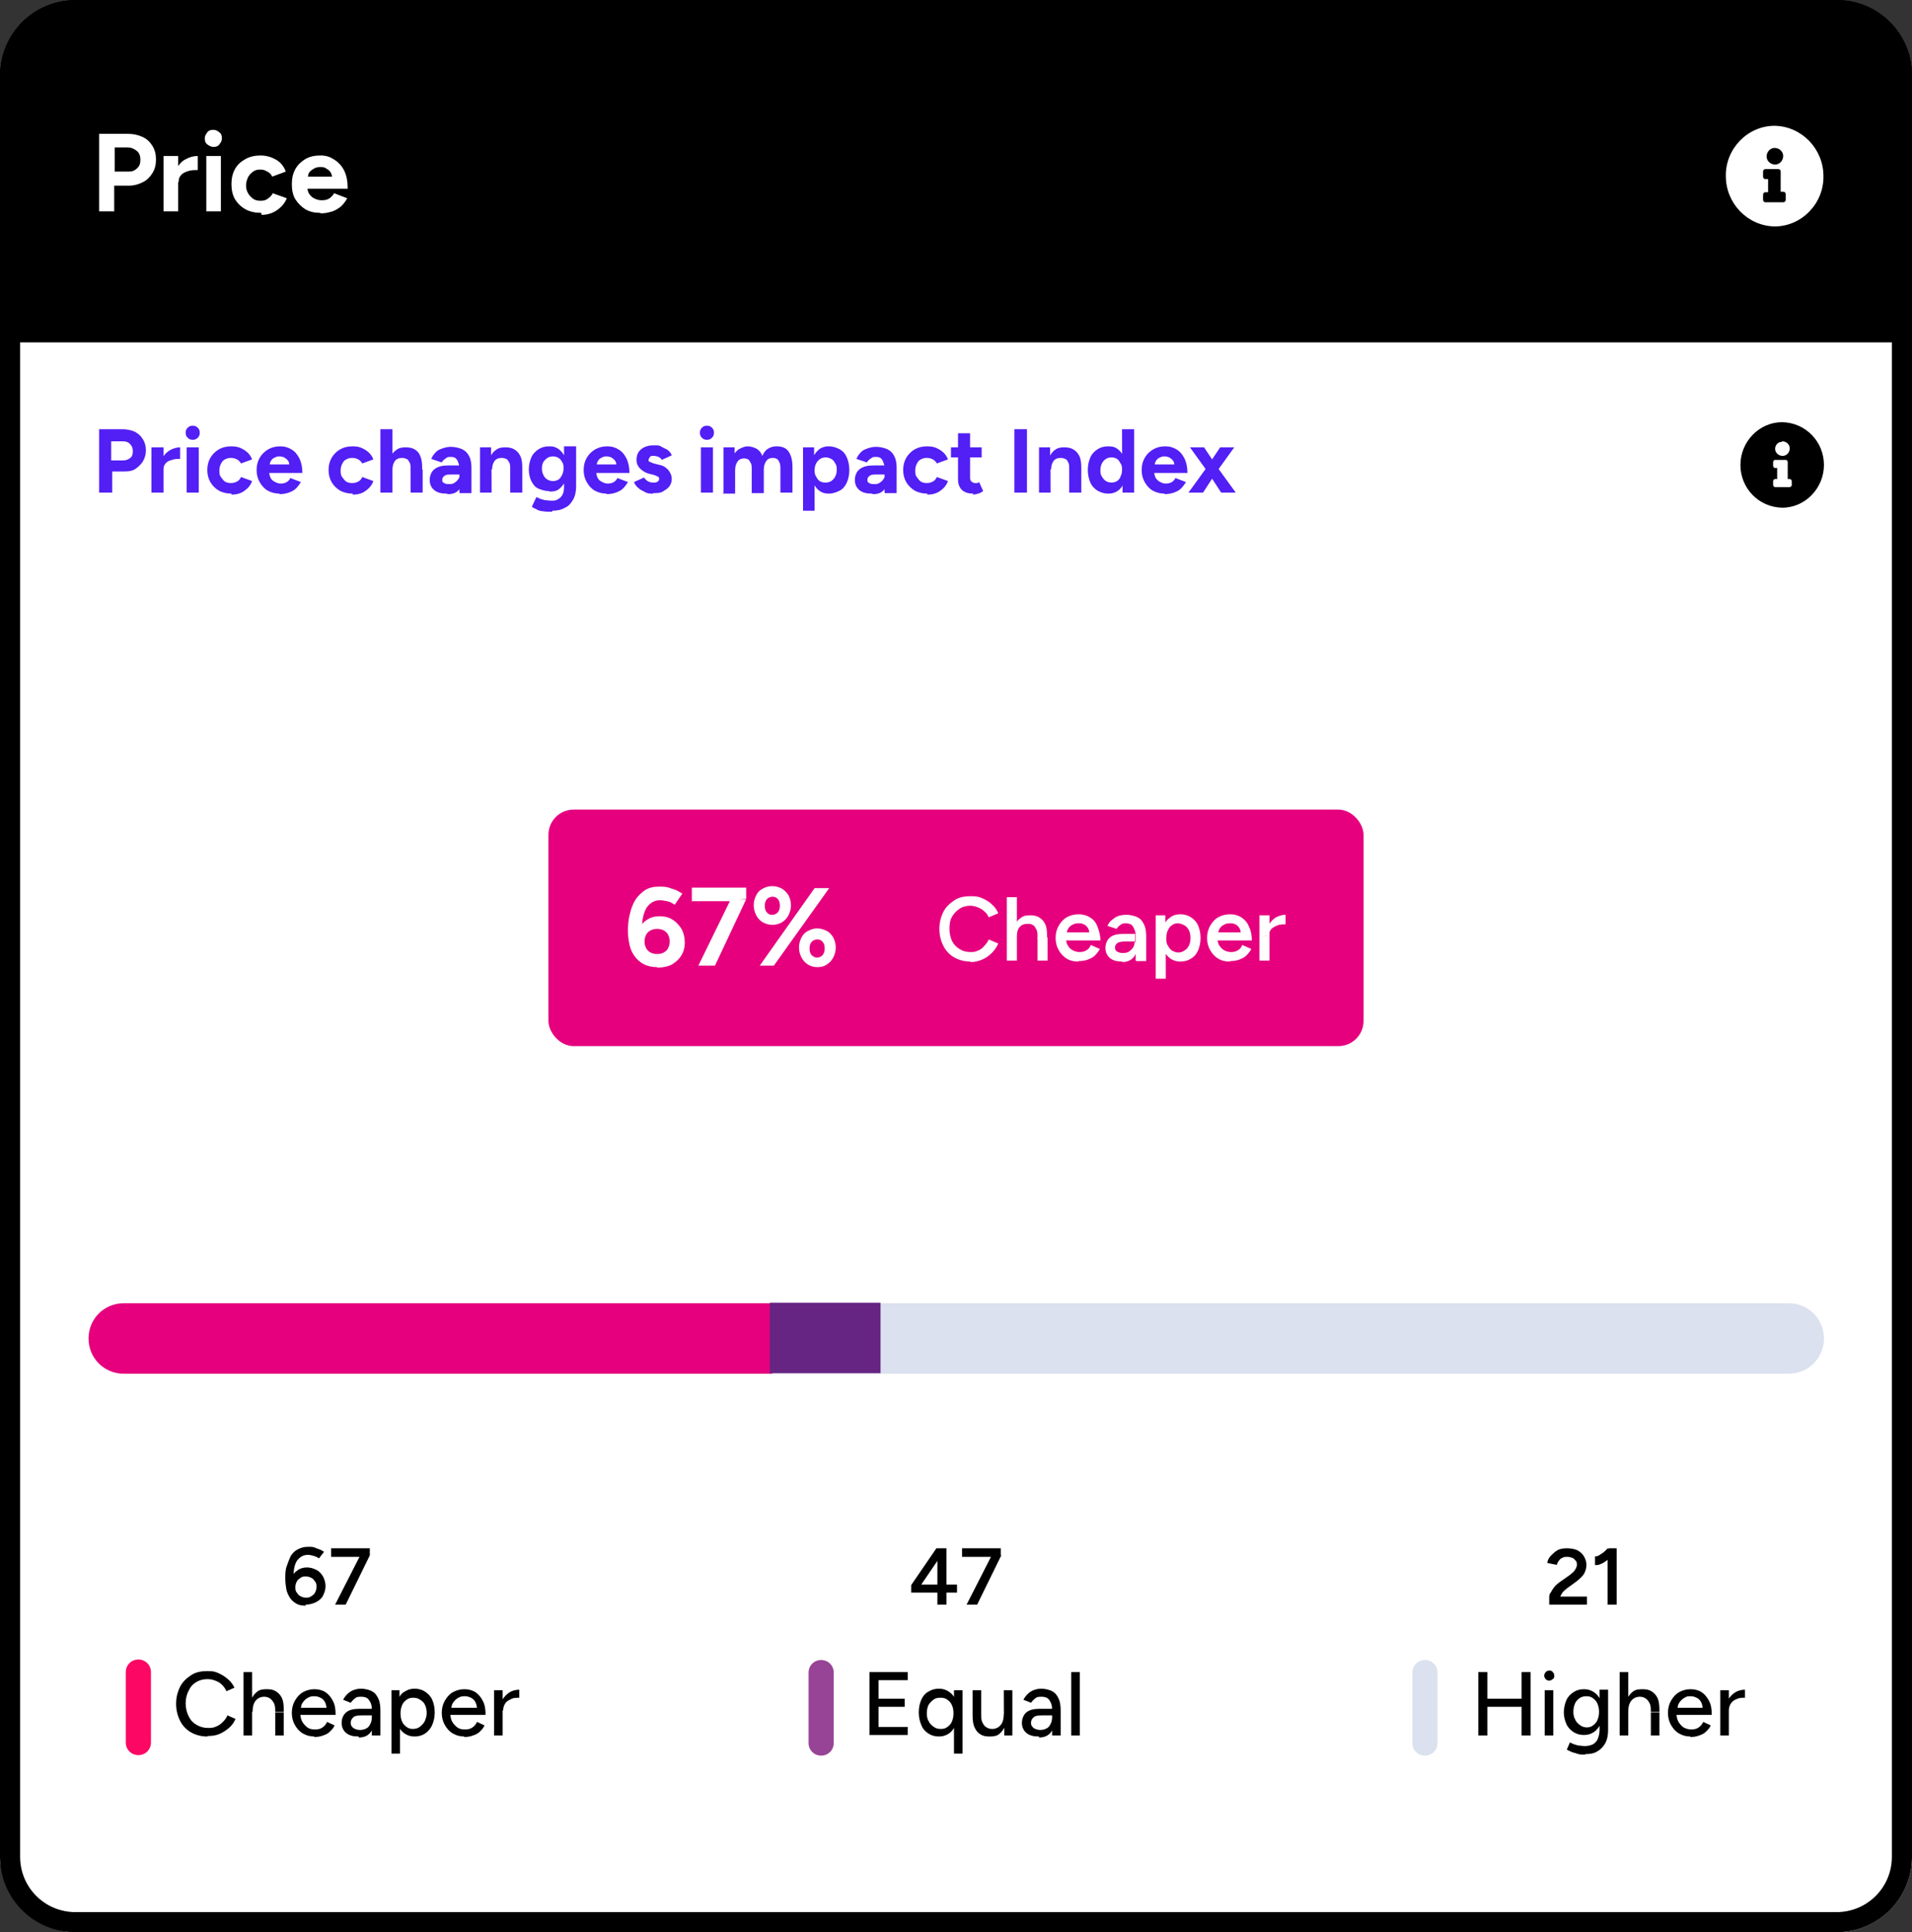 <?xml version="1.0" encoding="UTF-8"?> <svg xmlns="http://www.w3.org/2000/svg" version="1.1" viewBox="0 0 380 384"><rect x="0" y="0" width="380" height="384" fill="#333333" stroke="none"/><defs><style> .cls-1 { fill: #984496; } .cls-2 { fill: #fc0764; } .cls-3 { fill: #662483; } .cls-4 { isolation: isolate; } .cls-5 { fill: #521ff5; } .cls-6 { fill: #fff; } .cls-7 { fill: #dbe1ee; } .cls-8 { fill: #e6007e; } </style></defs><g><g id="Layer_1"><g id="PRICE"><g id="Rectangle_39456"><rect class="cls-6" width="380" height="384" rx="15" ry="15"></rect><path d="M365,384H15c-8.3,0-15-6.7-15-15V15C0,6.7,6.7,0,15,0h350c8.3,0,15,6.7,15,15v354c0,8.3-6.7,15-15,15ZM15,4c-6.1,0-11,4.9-11,11v354c0,6.1,4.9,11,11,11h350c6.1,0,11-4.9,11-11V15c0-6.1-4.9-11-11-11H15Z"></path></g><g id="Rectangle_39457"><path d="M15,0h350c8.3,0,15,6.7,15,15v53H0V15C0,6.7,6.7,0,15,0Z"></path><path d="M380,68H0V15C0,6.7,6.7,0,15,0h350c8.3,0,15,6.7,15,15v53ZM4,64h372V15c0-6.1-4.9-11-11-11H15c-6.1,0-11,4.9-11,11v49Z"></path></g><g id="Group_123969"><g id="PRICE-2" class="cls-4"><g class="cls-4"><path class="cls-6" d="M19.7,42v-15.4h5.7c1.1,0,2,.2,2.9.6s1.5,1,2,1.8c.5.8.7,1.7.7,2.7s-.2,1.9-.7,2.7c-.5.8-1.1,1.4-1.9,1.8-.8.4-1.7.7-2.8.7h-2.9v5.1h-3ZM22.7,34.1h2.9c.7,0,1.2-.2,1.7-.7s.6-1,.6-1.7-.2-1.3-.7-1.7c-.5-.4-1.1-.7-1.8-.7h-2.6v4.8Z"></path><path class="cls-6" d="M32.5,42v-11h2.9v11h-2.9ZM34.5,36.2c0-1.2.2-2.2.7-2.9.5-.8,1.1-1.4,1.8-1.7.7-.4,1.5-.6,2.3-.6v2.8c-.7,0-1.3,0-1.9.2-.6.2-1.1.4-1.4.8-.4.4-.5.8-.5,1.4h-.9Z"></path><path class="cls-6" d="M42.4,29.2c-.4,0-.8-.2-1.2-.5s-.5-.7-.5-1.2.2-.8.5-1.2.7-.5,1.2-.5.8.2,1.2.5.5.7.5,1.2-.2.8-.5,1.2-.7.5-1.2.5ZM41,42v-11h2.9v11h-2.9Z"></path><path class="cls-6" d="M51.9,42.3c-1.1,0-2.2-.2-3.1-.7-.9-.5-1.6-1.2-2.1-2-.5-.9-.7-1.9-.7-3s.2-2.1.7-3c.5-.9,1.2-1.5,2.1-2,.9-.5,1.9-.7,3-.7s2.1.3,3,.8c.9.5,1.6,1.3,2,2.4l-2.7,1c-.2-.4-.5-.8-1-1-.4-.3-.9-.4-1.4-.4s-1,.1-1.4.4c-.4.3-.7.6-1,1.1-.2.5-.4,1-.4,1.6s.1,1.1.4,1.6c.2.4.6.8,1,1.1.4.3.9.4,1.5.4s1-.1,1.4-.4c.4-.3.8-.6,1-1.1l2.8,1c-.4,1-1.1,1.8-2,2.4-.9.6-1.9.9-3,.9Z"></path><path class="cls-6" d="M63.6,42.3c-1.1,0-2-.2-2.9-.7-.8-.5-1.5-1.2-2-2s-.7-1.9-.7-3,.2-2.1.7-3c.5-.9,1.2-1.5,2-2,.9-.5,1.8-.7,3-.7s1.9.3,2.7.8c.8.5,1.5,1.2,2,2.2.5,1,.7,2.2.7,3.6h-8.3l.3-.3c0,.5.1,1,.4,1.4.3.4.6.7,1.1.9.4.2.9.3,1.4.3s1.1-.1,1.5-.4.7-.6.9-1l2.6,1c-.3.6-.7,1.1-1.2,1.6-.5.4-1.1.8-1.7,1-.7.2-1.4.4-2.3.4ZM61.2,35.4l-.3-.3h5.3l-.2.3c0-.5-.1-.9-.4-1.3-.2-.3-.6-.5-.9-.7s-.7-.2-1-.2-.7,0-1.1.2-.7.4-1,.7-.4.7-.4,1.3Z"></path></g></g><path id="Icon_awesome-info-circle" class="cls-6" d="M352.7,25c-5.4,0-9.8,4.6-9.7,10,0,5.4,4.3,9.9,9.7,10,5.4,0,9.8-4.6,9.7-10,0-5.4-4.3-9.9-9.7-10ZM352.7,29.4c.9,0,1.7.7,1.7,1.6s-.7,1.7-1.6,1.7-1.7-.7-1.7-1.6c0,0,0,0,0,0,0-.9.7-1.7,1.6-1.7h0ZM354.9,39.7c0,.3-.2.5-.5.5,0,0,0,0,0,0h-3.5c-.3,0-.5-.2-.5-.5,0,0,0,0,0,0v-1c0-.3.2-.5.5-.5,0,0,0,0,0,0h.5v-2.6h-.5c-.3,0-.5-.2-.5-.5,0,0,0,0,0,0v-1c0-.3.2-.5.5-.5,0,0,0,0,0,0h2.5c.3,0,.5.2.5.5,0,0,0,0,0,0v4h.5c.3,0,.5.2.5.5,0,0,0,0,0,0v1Z"></path></g><path id="Icon_awesome-info-circle-2" d="M354.2,83.9c-4.6,0-8.3,3.9-8.3,8.5,0,4.6,3.6,8.4,8.3,8.5,4.6,0,8.3-3.9,8.3-8.5,0-4.6-3.6-8.4-8.3-8.5ZM354.2,87.7c.8,0,1.5.6,1.5,1.4,0,.8-.6,1.5-1.4,1.5-.8,0-1.5-.6-1.5-1.4,0,0,0,0,0,0,0-.8.6-1.4,1.4-1.4,0,0,0,0,0,0ZM356.1,96.4c0,.2-.2.4-.4.4h0s-2.9,0-2.9,0c-.2,0-.4-.2-.4-.4,0,0,0,0,0,0v-.8c0-.2.2-.4.4-.4h0s.4,0,.4,0v-2.2h-.4c-.2,0-.4-.2-.4-.4,0,0,0,0,0,0v-.8c0-.2.2-.4.4-.4,0,0,0,0,0,0h2.1c.2,0,.4.2.4.4,0,0,0,0,0,0v3.4h.4c.2,0,.4.2.4.4,0,0,0,0,0,0v.8Z"></path><g id="Price_changes_impact_Index" class="cls-4"><g class="cls-4"><path class="cls-5" d="M19.7,97.9v-12.6h4.7c.9,0,1.7.2,2.4.5.7.4,1.2.8,1.6,1.5.4.6.6,1.4.6,2.2s-.2,1.5-.6,2.2c-.4.6-.9,1.1-1.5,1.5s-1.4.5-2.2.5h-2.4v4.2h-2.5ZM22.1,91.5h2.4c.6,0,1-.2,1.4-.5s.5-.8.5-1.4-.2-1-.6-1.4c-.4-.4-.9-.5-1.5-.5h-2.2v3.9Z"></path><path class="cls-5" d="M30.1,97.9v-9h2.4v9h-2.4ZM31.8,93.2c0-1,.2-1.8.6-2.4.4-.6.9-1.1,1.5-1.4.6-.3,1.2-.5,1.9-.5v2.3c-.6,0-1.1,0-1.6.2-.5.1-.9.3-1.2.6-.3.3-.5.7-.5,1.2h-.7Z"></path><path class="cls-5" d="M38.3,87.4c-.4,0-.7-.1-1-.4-.3-.3-.4-.6-.4-1s.1-.7.4-1c.3-.3.6-.4,1-.4s.7.1,1,.4c.3.3.4.6.4,1s-.1.7-.4,1c-.3.3-.6.4-1,.4ZM37.1,97.9v-9h2.4v9h-2.4Z"></path><path class="cls-5" d="M46,98.1c-.9,0-1.8-.2-2.5-.6-.7-.4-1.3-1-1.7-1.7s-.6-1.5-.6-2.4.2-1.7.6-2.4,1-1.3,1.7-1.7c.7-.4,1.5-.6,2.5-.6s1.7.2,2.5.7,1.3,1.1,1.6,1.9l-2.2.8c-.2-.3-.4-.6-.8-.8s-.7-.3-1.2-.3-.8.1-1.2.3-.6.5-.8.9-.3.8-.3,1.3,0,.9.3,1.3.5.7.8.9.7.3,1.2.3.8-.1,1.2-.3c.4-.2.6-.5.8-.9l2.2.8c-.3.9-.9,1.5-1.6,2-.7.5-1.6.7-2.5.7Z"></path><path class="cls-5" d="M55.6,98.1c-.9,0-1.7-.2-2.4-.6-.7-.4-1.2-1-1.6-1.7-.4-.7-.6-1.5-.6-2.4s.2-1.7.6-2.4c.4-.7,1-1.3,1.7-1.7.7-.4,1.5-.6,2.4-.6s1.5.2,2.2.6,1.2,1,1.6,1.8c.4.8.6,1.8.6,2.9h-6.8l.2-.2c0,.4.1.8.3,1.2s.5.6.9.8c.4.2.7.3,1.1.3s.9-.1,1.2-.3.6-.5.7-.8l2.1.8c-.3.5-.6.9-1,1.3-.4.4-.9.6-1.4.8-.6.2-1.2.3-1.9.3ZM53.6,92.5l-.2-.2h4.3l-.2.2c0-.4-.1-.8-.3-1-.2-.3-.5-.4-.7-.6-.3-.1-.6-.2-.9-.2s-.6,0-.9.2c-.3.1-.6.3-.8.6-.2.3-.3.6-.3,1Z"></path><path class="cls-5" d="M70.1,98.1c-.9,0-1.8-.2-2.5-.6-.7-.4-1.3-1-1.7-1.7s-.6-1.5-.6-2.4.2-1.7.6-2.4,1-1.3,1.7-1.7c.7-.4,1.5-.6,2.5-.6s1.7.2,2.5.7,1.3,1.1,1.6,1.9l-2.2.8c-.2-.3-.4-.6-.8-.8s-.7-.3-1.2-.3-.8.1-1.2.3-.6.5-.8.9-.3.8-.3,1.3,0,.9.3,1.3.5.7.8.9.7.3,1.2.3.8-.1,1.2-.3c.4-.2.6-.5.8-.9l2.2.8c-.3.9-.9,1.5-1.6,2-.7.5-1.6.7-2.5.7Z"></path><path class="cls-5" d="M75.6,97.9v-12.6h2.4v12.6h-2.4ZM81.6,93.3c0-.6,0-1.1-.2-1.4s-.3-.6-.6-.7-.5-.2-.9-.2c-.6,0-1.1.2-1.4.6s-.5,1-.5,1.7h-.8c0-1,.1-1.8.4-2.4.3-.7.7-1.2,1.2-1.5.5-.4,1.1-.5,1.8-.5s1.3.1,1.8.4.9.7,1.1,1.3c.3.6.4,1.4.4,2.3v.5h-2.4ZM81.6,97.9v-4.6h2.4v4.6h-2.4Z"></path><path class="cls-5" d="M88.8,98.1c-1.1,0-1.9-.2-2.5-.7-.6-.5-.9-1.2-.9-2s.3-1.7,1-2.2,1.5-.7,2.7-.7h2.3v1.8h-1.5c-.8,0-1.3,0-1.6.3-.3.2-.4.4-.4.8s.1.5.4.6c.2.2.6.2,1,.2s.7,0,1.1-.3c.3-.2.5-.4.7-.7.2-.3.3-.6.3-.9h.6c0,1.2-.2,2.2-.7,2.9-.5.7-1.2,1-2.3,1ZM91.3,97.9v-1.8c0,0,0-2.7,0-2.7,0-.5,0-1-.2-1.4-.1-.4-.3-.7-.5-.9-.2-.2-.6-.3-1-.3s-.7,0-1,.3c-.3.2-.6.4-.8.8l-2.1-.7c.2-.4.4-.8.7-1.1.3-.4.7-.7,1.3-.9.5-.2,1.2-.4,1.9-.4s1.7.2,2.3.5c.6.3,1.1.8,1.4,1.5.3.6.4,1.4.4,2.2v5h-2.3Z"></path><path class="cls-5" d="M95.4,97.9v-9h2.2v1.7c.1,0,.1,7.3.1,7.3h-2.4ZM101.4,93.3c0-.6,0-1.1-.2-1.4s-.3-.6-.6-.7-.5-.2-.9-.2c-.6,0-1.1.2-1.4.6s-.5,1-.5,1.7h-.8c0-1,.1-1.8.4-2.4.3-.7.7-1.2,1.2-1.5.5-.4,1.1-.5,1.8-.5s1.3.1,1.8.4.9.7,1.2,1.3c.3.6.4,1.4.4,2.3v.5h-2.4ZM101.4,97.9v-4.6h2.4v4.6h-2.4Z"></path><path class="cls-5" d="M109.2,97.6c-.8,0-1.5-.2-2.2-.5s-1.1-.9-1.4-1.5c-.3-.6-.5-1.4-.5-2.3s.2-1.7.5-2.4.8-1.2,1.4-1.6,1.3-.6,2.2-.6,1.3.2,1.9.6c.5.4.9.9,1.2,1.6.3.7.4,1.5.4,2.5s-.1,1.6-.4,2.3c-.3.6-.7,1.1-1.2,1.5-.5.4-1.2.5-1.9.5ZM109.7,101.7c-.7,0-1.3,0-1.8-.1-.5,0-1-.2-1.3-.4-.4-.2-.7-.3-.9-.5l.9-1.9c.2,0,.4.2.7.3.3.1.6.2,1,.3.4,0,.8.1,1.3.1s.9,0,1.3-.3c.4-.2.7-.5.9-.9s.3-.9.3-1.5v-8.1h2.4v8c0,1-.2,1.9-.6,2.6-.4.7-.9,1.3-1.6,1.6-.7.4-1.5.6-2.5.6ZM109.9,95.6c.4,0,.8-.1,1.1-.3.3-.2.5-.5.7-.9.2-.4.3-.8.3-1.3s0-.9-.3-1.3c-.2-.4-.4-.6-.7-.8-.3-.2-.7-.3-1.1-.3s-.8.1-1.1.3c-.3.2-.6.5-.8.8-.2.4-.3.8-.3,1.3,0,.5.1.9.3,1.3.2.4.4.7.8.9.3.2.7.3,1.1.3Z"></path><path class="cls-5" d="M120.6,98.1c-.9,0-1.7-.2-2.4-.6-.7-.4-1.2-1-1.6-1.7-.4-.7-.6-1.5-.6-2.4s.2-1.7.6-2.4c.4-.7,1-1.3,1.7-1.7.7-.4,1.5-.6,2.4-.6s1.5.2,2.2.6,1.2,1,1.6,1.8c.4.8.6,1.8.6,2.9h-6.8l.2-.2c0,.4.1.8.3,1.2s.5.6.9.8c.4.2.7.3,1.1.3s.9-.1,1.2-.3.6-.5.7-.8l2.1.8c-.3.5-.6.9-1,1.3-.4.4-.9.6-1.4.8-.6.2-1.2.3-1.9.3ZM118.6,92.5l-.2-.2h4.3l-.2.2c0-.4-.1-.8-.3-1-.2-.3-.5-.4-.7-.6-.3-.1-.6-.2-.9-.2s-.6,0-.9.2c-.3.1-.6.3-.8.6-.2.3-.3.6-.3,1Z"></path><path class="cls-5" d="M129.8,98.1c-.6,0-1.1,0-1.6-.3s-.9-.4-1.3-.8c-.4-.3-.7-.7-.9-1.2l2-.9c.2.3.4.5.7.7s.7.3,1.1.3.7,0,.9-.2c.2-.1.3-.3.3-.5s0-.4-.3-.5c-.2-.1-.4-.2-.7-.3l-.8-.2c-.9-.2-1.5-.6-2-1.1-.5-.5-.7-1.1-.7-1.7,0-.9.3-1.6.9-2.1.6-.5,1.4-.8,2.5-.8s1.1,0,1.6.3.9.4,1.3.7c.3.3.6.6.7,1l-2,.9c0-.2-.3-.4-.6-.6-.3-.1-.6-.2-1-.2s-.6,0-.7.2-.3.3-.3.6,0,.3.3.4.4.2.7.3l1.2.3c.6.1,1.1.4,1.4.7.4.3.6.7.8,1.1.2.4.2.8.2,1.1,0,.5-.2,1-.5,1.4s-.8.7-1.3,1-1.2.3-1.9.3Z"></path><path class="cls-5" d="M140.5,87.4c-.4,0-.7-.1-1-.4-.3-.3-.4-.6-.4-1s.1-.7.4-1c.3-.3.6-.4,1-.4s.7.1,1,.4c.3.3.4.6.4,1s-.1.7-.4,1c-.3.3-.6.4-1,.4ZM139.3,97.9v-9h2.4v9h-2.4Z"></path><path class="cls-5" d="M143.8,97.9v-9h2.2v1.2c.4-.5.7-.8,1.2-1,.4-.2.9-.4,1.4-.4s1.3.2,1.8.5c.5.3.9.8,1.1,1.4.3-.6.6-1.1,1.1-1.4s1-.5,1.7-.5c1.1,0,1.9.3,2.4,1s.8,1.7.8,3.1v5.1h-2.4v-4.6c0-.6,0-1.1-.2-1.4-.1-.3-.3-.6-.5-.7s-.5-.2-.8-.2c-.6,0-1,.2-1.3.6-.3.4-.5,1-.5,1.7v4.7h-2.4v-4.6c0-.6,0-1.1-.2-1.4s-.3-.6-.5-.7-.5-.2-.8-.2c-.6,0-1,.2-1.3.6-.3.4-.5,1-.5,1.7v4.7h-2.4Z"></path><path class="cls-5" d="M159.6,101.5v-12.6h2.2v1.7c.1,0,.1,10.9.1,10.9h-2.4ZM164.7,98.1c-.8,0-1.4-.2-1.9-.6s-.9-.9-1.2-1.6c-.3-.7-.4-1.5-.4-2.5s.1-1.8.4-2.5c.3-.7.7-1.2,1.2-1.6s1.2-.6,1.9-.6,1.5.2,2.2.6,1.1.9,1.4,1.6.5,1.5.5,2.5-.2,1.8-.5,2.5-.8,1.3-1.4,1.6-1.3.6-2.2.6ZM164.1,95.9c.4,0,.8-.1,1.1-.3.3-.2.6-.5.8-.9.2-.4.3-.8.3-1.3s0-.9-.3-1.3c-.2-.4-.4-.7-.8-.9s-.7-.3-1.1-.3-.8.1-1.1.3c-.3.2-.6.5-.8.9-.2.4-.3.8-.3,1.3s0,.9.3,1.3c.2.4.4.7.7.9s.7.3,1.1.3Z"></path><path class="cls-5" d="M173.3,98.1c-1.1,0-1.9-.2-2.5-.7-.6-.5-.9-1.2-.9-2s.3-1.7,1-2.2,1.5-.7,2.7-.7h2.3v1.8h-1.5c-.8,0-1.3,0-1.6.3-.3.2-.4.4-.4.8s.1.5.4.6c.2.2.6.2,1,.2s.7,0,1.1-.3c.3-.2.5-.4.7-.7.2-.3.3-.6.3-.9h.6c0,1.2-.2,2.2-.7,2.9-.5.7-1.2,1-2.3,1ZM175.8,97.9v-1.8c0,0,0-2.7,0-2.7,0-.5,0-1-.2-1.4-.1-.4-.3-.7-.5-.9-.2-.2-.6-.3-1-.3s-.7,0-1,.3c-.3.2-.6.4-.8.8l-2.1-.7c.2-.4.4-.8.7-1.1.3-.4.7-.7,1.3-.9.5-.2,1.2-.4,1.9-.4s1.7.2,2.3.5c.6.3,1.1.8,1.4,1.5.3.6.4,1.4.4,2.2v5h-2.3Z"></path><path class="cls-5" d="M184.3,98.1c-.9,0-1.8-.2-2.5-.6-.7-.4-1.3-1-1.7-1.7s-.6-1.5-.6-2.4.2-1.7.6-2.4,1-1.3,1.7-1.7c.7-.4,1.5-.6,2.5-.6s1.7.2,2.5.7,1.3,1.1,1.6,1.9l-2.2.8c-.2-.3-.4-.6-.8-.8s-.7-.3-1.2-.3-.8.1-1.2.3-.6.5-.8.9-.3.8-.3,1.3,0,.9.3,1.3.5.7.8.9.7.3,1.2.3.8-.1,1.2-.3c.4-.2.6-.5.8-.9l2.2.8c-.3.9-.9,1.5-1.6,2-.7.5-1.6.7-2.5.7Z"></path><path class="cls-5" d="M189,90.9v-2h6.1v2h-6.1ZM193.5,98.1c-1,0-1.7-.2-2.3-.7-.5-.5-.8-1.2-.8-2.1v-9.2h2.4v8.7c0,.4,0,.7.3.9.2.2.4.3.7.3s.3,0,.4,0c.1,0,.3-.1.4-.2l.8,1.8c-.3.2-.6.4-1,.5s-.7.2-1.1.2Z"></path><path class="cls-5" d="M201.6,97.9v-12.6h2.5v12.6h-2.5Z"></path><path class="cls-5" d="M206.5,97.9v-9h2.2v1.7c.1,0,.1,7.3.1,7.3h-2.4ZM212.5,93.3c0-.6,0-1.1-.2-1.4-.1-.3-.3-.6-.6-.7s-.5-.2-.9-.2c-.6,0-1.1.2-1.4.6s-.5,1-.5,1.7h-.8c0-1,.1-1.8.4-2.4s.7-1.2,1.2-1.5c.5-.4,1.1-.5,1.8-.5s1.3.1,1.8.4.9.7,1.2,1.3c.3.6.4,1.4.4,2.3v.5h-2.4ZM212.5,97.9v-4.6h2.4v4.6h-2.4Z"></path><path class="cls-5" d="M220.3,98.1c-.8,0-1.5-.2-2.2-.6-.6-.4-1.1-.9-1.4-1.6s-.5-1.5-.5-2.5.2-1.8.5-2.5.8-1.2,1.4-1.6c.6-.4,1.3-.6,2.2-.6s1.4.2,1.9.6c.5.4.9.9,1.2,1.6s.4,1.5.4,2.5-.1,1.8-.4,2.5-.7,1.3-1.2,1.6c-.5.4-1.2.6-1.9.6ZM220.9,95.9c.4,0,.8-.1,1.1-.3s.6-.5.7-.9c.2-.4.3-.8.3-1.3s0-.9-.3-1.3c-.2-.4-.4-.7-.7-.9s-.7-.3-1.1-.3-.8.1-1.1.3c-.3.2-.6.5-.8.9-.2.4-.3.8-.3,1.3s0,.9.3,1.3c.2.4.5.7.8.9.3.2.7.3,1.1.3ZM223.1,97.9v-1.7c-.1,0-.1-10.9-.1-10.9h2.4v12.6h-2.2Z"></path><path class="cls-5" d="M231.5,98.1c-.9,0-1.7-.2-2.4-.6-.7-.4-1.2-1-1.6-1.7s-.6-1.5-.6-2.4.2-1.7.6-2.4c.4-.7,1-1.3,1.7-1.7.7-.4,1.5-.6,2.4-.6s1.5.2,2.2.6,1.2,1,1.6,1.8c.4.8.6,1.8.6,2.9h-6.8l.2-.2c0,.4.1.8.3,1.2.2.3.5.6.9.8s.7.3,1.1.3.9-.1,1.2-.3c.3-.2.6-.5.7-.8l2.1.8c-.3.5-.6.9-1,1.3s-.9.6-1.4.8c-.6.2-1.2.3-1.9.3ZM229.5,92.5l-.2-.2h4.3l-.2.2c0-.4-.1-.8-.3-1-.2-.3-.5-.4-.7-.6-.3-.1-.6-.2-.9-.2s-.6,0-.9.2c-.3.1-.6.3-.8.6-.2.3-.3.6-.3,1Z"></path><path class="cls-5" d="M236.2,97.9l3.7-5.1,2.6-3.9h2.8l-3.6,5-2.6,4h-2.8ZM242.7,97.9l-2.6-4-3.6-5h2.8l2.6,3.9,3.7,5.1h-2.8Z"></path></g></g><g id="Group_123972"><rect id="Rectangle_39460" class="cls-8" x="109" y="160.9" width="162" height="47" rx="5" ry="5"></rect><g id="Cheaper" class="cls-4"><g class="cls-4"><path class="cls-6" d="M192.9,191.1c-1.2,0-2.3-.3-3.2-.8s-1.7-1.3-2.2-2.3c-.5-1-.8-2.1-.8-3.4s.3-2.4.8-3.4c.5-1,1.3-1.7,2.2-2.3.9-.6,2-.8,3.2-.8s1.6.1,2.3.4c.7.3,1.4.7,1.9,1.2.6.5,1,1.1,1.3,1.8l-1.9.8c-.2-.5-.5-.9-.9-1.2-.4-.4-.8-.6-1.3-.8-.5-.2-1-.3-1.5-.3-.8,0-1.5.2-2.1.6-.6.4-1.1.9-1.5,1.6-.4.7-.5,1.5-.5,2.4s.2,1.7.5,2.4c.4.7.8,1.2,1.5,1.6.6.4,1.3.6,2.2.6s1-.1,1.5-.3.9-.5,1.2-.9c.4-.4.7-.8.9-1.3l1.9.8c-.3.7-.7,1.3-1.3,1.9s-1.2,1-1.9,1.3c-.7.3-1.5.5-2.3.5Z"></path><path class="cls-6" d="M200.1,190.9v-12.6h2v12.6h-2ZM206.2,186.3c0-.7,0-1.3-.3-1.7-.2-.4-.4-.7-.7-.8-.3-.2-.6-.2-1-.2-.7,0-1.2.2-1.6.7-.4.5-.5,1.1-.5,2h-.8c0-.9.1-1.8.4-2.4.3-.7.7-1.2,1.2-1.5.5-.4,1.1-.5,1.8-.5s1.3.1,1.8.4.9.7,1.2,1.3c.3.6.4,1.4.4,2.4v.5h-2ZM206.2,190.9v-4.6h2v4.6h-2Z"></path><path class="cls-6" d="M214.3,191.1c-.9,0-1.7-.2-2.3-.6-.7-.4-1.2-1-1.6-1.7-.4-.7-.6-1.5-.6-2.4s.2-1.7.6-2.4.9-1.3,1.6-1.7c.7-.4,1.5-.6,2.4-.6s1.5.2,2.2.6,1.2,1,1.5,1.8.6,1.7.6,2.8h-7.1l.3-.3c0,.6.1,1,.4,1.4.2.4.6.7,1,.9s.8.3,1.3.3,1-.1,1.4-.4c.4-.2.6-.6.8-1l1.8.8c-.3.5-.6.9-1,1.3-.4.4-.9.6-1.4.8-.5.2-1.1.3-1.8.3ZM212,185.6l-.3-.3h5.1l-.3.3c0-.5-.1-.9-.3-1.2-.2-.3-.5-.6-.8-.7-.3-.2-.7-.2-1-.2s-.7,0-1.1.2c-.4.2-.7.4-.9.7-.2.3-.4.7-.4,1.2Z"></path><path class="cls-6" d="M223.1,191.1c-1.1,0-1.9-.2-2.5-.7-.6-.5-.9-1.2-.9-2s.3-1.6.9-2.1c.6-.5,1.5-.7,2.6-.7h2.4v1.5h-1.8c-.8,0-1.4.1-1.7.3-.3.2-.5.5-.5.9s.1.6.4.8c.3.2.7.3,1.2.3s.9-.1,1.2-.3c.3-.2.6-.5.8-.8.2-.3.3-.7.3-1.1h.6c0,1.2-.2,2.2-.7,2.9-.5.7-1.3,1.1-2.4,1.1ZM225.7,190.9v-1.7c0,0,0-2.9,0-2.9,0-.6,0-1.1-.2-1.5s-.3-.7-.6-1c-.3-.2-.7-.3-1.1-.3s-.8,0-1.1.3c-.3.2-.6.5-.8.8l-1.8-.6c.2-.4.4-.8.8-1.1s.7-.6,1.2-.8,1.1-.3,1.8-.3,1.6.2,2.2.5c.6.3,1,.8,1.3,1.5.3.6.4,1.4.4,2.3v4.9h-1.9Z"></path><path class="cls-6" d="M229.7,194.5v-12.6h1.9v1.7c.1,0,.1,10.9.1,10.9h-2ZM234.6,191.1c-.8,0-1.4-.2-2-.6-.5-.4-1-.9-1.3-1.6-.3-.7-.4-1.5-.4-2.5s.1-1.8.4-2.5c.3-.7.7-1.2,1.3-1.6.5-.4,1.2-.6,2-.6s1.5.2,2.1.6c.6.4,1.1.9,1.4,1.6s.5,1.5.5,2.5-.2,1.8-.5,2.5-.8,1.3-1.4,1.6c-.6.4-1.3.6-2.1.6ZM234.1,189.3c.5,0,.9-.1,1.3-.4.4-.2.7-.6.9-1,.2-.4.3-.9.3-1.5s-.1-1.1-.3-1.5c-.2-.4-.5-.8-.9-1s-.8-.4-1.3-.4-.9.1-1.2.4c-.4.2-.6.6-.8,1-.2.4-.3.9-.3,1.5s0,1.1.3,1.5c.2.4.5.8.8,1,.4.2.8.4,1.2.4Z"></path><path class="cls-6" d="M244.4,191.1c-.9,0-1.7-.2-2.3-.6-.7-.4-1.2-1-1.6-1.7s-.6-1.5-.6-2.4.2-1.7.6-2.4c.4-.7.9-1.3,1.6-1.7.7-.4,1.5-.6,2.4-.6s1.5.2,2.2.6c.6.4,1.2,1,1.5,1.8.4.8.6,1.7.6,2.8h-7.1l.3-.3c0,.6.1,1,.4,1.4s.6.7,1,.9c.4.2.8.3,1.3.3s1-.1,1.4-.4c.4-.2.6-.6.8-1l1.8.8c-.3.5-.6.9-1,1.3-.4.4-.9.6-1.4.8-.5.2-1.1.3-1.8.3ZM242.1,185.6l-.3-.3h5.1l-.3.3c0-.5-.1-.9-.3-1.2-.2-.3-.5-.6-.8-.7-.3-.2-.7-.2-1-.2s-.7,0-1.1.2-.7.4-.9.7c-.2.3-.4.7-.4,1.2Z"></path><path class="cls-6" d="M250.3,190.9v-9h2v9h-2ZM251.6,186.1c0-1,.2-1.8.6-2.4.4-.6.9-1.1,1.4-1.4.6-.3,1.2-.5,1.9-.5v1.9c-.6,0-1.1,0-1.6.2-.5.2-.9.4-1.2.7-.3.3-.5.8-.5,1.3h-.7Z"></path></g></g><g class="cls-4"><g class="cls-4"><path class="cls-6" d="M130.6,192.2c-1,0-1.9-.2-2.7-.6-.7-.4-1.3-.9-1.8-1.6-.5-.7-.8-1.4-1-2.3-.2-.9-.3-1.8-.3-2.8s.1-2.3.4-3.3c.2-1,.6-2,1.1-2.8.5-.8,1.2-1.4,1.9-1.9.8-.5,1.7-.7,2.9-.7s1.6.1,2.4.4c.8.2,1.5.6,2.1,1l-1.5,2.2c-.5-.3-.9-.6-1.5-.7s-1-.2-1.4-.2c-1.1,0-2,.5-2.7,1.5-.6,1-1,2.6-.9,4.7l-.6-.4c.3-.8.9-1.5,1.6-1.9.7-.5,1.5-.7,2.5-.7s1.9.2,2.6.7c.8.5,1.3,1.1,1.8,1.9.4.8.6,1.7.6,2.6s-.2,1.8-.7,2.6c-.5.8-1.1,1.3-1.9,1.8-.8.4-1.8.6-2.9.6ZM130.6,189.6c.5,0,.9-.1,1.3-.3s.7-.5.9-.9c.2-.4.3-.8.3-1.3s-.1-.9-.3-1.3c-.2-.4-.5-.7-.9-.9s-.8-.3-1.3-.3-.9.1-1.3.3c-.4.2-.7.5-.9.9-.2.4-.3.8-.3,1.3s.1.9.3,1.3c.2.4.5.7.9.9.4.2.8.3,1.3.3Z"></path><path class="cls-6" d="M137.5,179.2v-2.8h10.8v2.2l-3.1.5h-7.8ZM138.8,191.9l6.3-12.9,3.2-.3-6.2,13.2h-3.3Z"></path><path class="cls-6" d="M153.5,183.8c-.7,0-1.3-.2-1.9-.5-.5-.3-1-.8-1.3-1.4-.3-.6-.5-1.2-.5-2s.2-1.4.5-2c.3-.6.7-1,1.3-1.3.5-.3,1.2-.5,1.9-.5s1.3.2,1.9.5c.5.3,1,.8,1.3,1.3.3.6.5,1.2.5,2s-.2,1.4-.5,2c-.3.6-.7,1-1.3,1.4-.5.3-1.2.5-1.8.5ZM151,191.9l10.9-15.4h2.9l-11,15.4h-2.8ZM153.5,181.8c.5,0,.8-.2,1.1-.5.3-.4.4-.8.4-1.3s-.1-1-.4-1.3c-.3-.4-.7-.5-1.1-.5s-.8.2-1.1.5c-.3.4-.4.8-.4,1.3s.1,1,.4,1.3c.3.4.6.5,1.1.5ZM162.4,192.2c-.7,0-1.3-.2-1.8-.5s-1-.8-1.3-1.4c-.3-.6-.5-1.2-.5-2s.2-1.4.5-2c.3-.6.7-1,1.3-1.3s1.2-.5,1.8-.5,1.3.2,1.9.5,1,.8,1.3,1.3c.3.6.5,1.2.5,2s-.2,1.4-.5,2-.7,1-1.3,1.4-1.2.5-1.9.5ZM162.4,190.3c.5,0,.8-.2,1.1-.5.3-.4.4-.8.4-1.3s-.1-1-.4-1.3c-.3-.4-.6-.5-1.1-.5s-.8.2-1.1.5-.4.8-.4,1.3.1,1,.4,1.3.6.5,1.1.5Z"></path></g></g></g><g id="Group_123973"><path id="Rectangle_39458" class="cls-7" d="M24.6,259h330.9c3.9,0,7,3.1,7,7h0c0,3.9-3.1,7-7,7H24.6c-3.9,0-7-3.1-7-7h0c0-3.9,3.1-7,7-7Z"></path><path id="Rectangle_39779" class="cls-8" d="M24.6,259h128.9v14H24.6c-3.9,0-7-3.1-7-7h0c0-3.9,3.1-7,7-7Z"></path><g id="_67" class="cls-4"><g class="cls-4"><path d="M60.8,319.1c-.8,0-1.4-.1-1.9-.4-.5-.3-1-.7-1.3-1.2-.3-.5-.6-1.1-.7-1.7s-.2-1.3-.2-2.1,0-1.7.3-2.5.5-1.4.8-2c.4-.6.8-1,1.4-1.3s1.2-.5,2-.5,1.1,0,1.7.3c.6.2,1.1.4,1.5.7l-1,1.3c-.3-.2-.7-.4-1.1-.5-.4-.1-.7-.2-1.1-.2-.9,0-1.6.4-2.2,1.2-.5.8-.7,2-.7,3.7l-.4-.3c.2-.6.6-1.1,1.2-1.5.5-.4,1.2-.6,1.9-.6s1.3.2,1.9.5c.6.3,1,.8,1.3,1.3.3.6.5,1.2.5,1.9s-.2,1.3-.5,1.9-.8,1-1.4,1.3c-.6.3-1.3.5-2.1.5ZM60.8,317.5c.4,0,.7,0,1.1-.3.3-.2.6-.4.7-.7.2-.3.3-.7.3-1.1s0-.8-.3-1.1c-.2-.3-.4-.6-.7-.7-.3-.2-.7-.3-1.1-.3s-.8,0-1.1.3c-.3.2-.6.4-.7.7-.2.3-.3.7-.3,1.1s0,.8.3,1.1c.2.3.4.6.7.7.3.2.7.3,1.1.3Z"></path><path d="M65.8,309.4v-1.7h7.7v1.4l-1.7.3h-6ZM66.6,318.9l5-9.8h1.9l-4.8,9.8h-2Z"></path></g></g><g id="_47" class="cls-4"><g class="cls-4"><path d="M186.3,318.9v-2.4h-5.2v-1.5l5-7.3h2v7.2h2.1v1.6h-2.1v2.4h-1.8ZM183.1,314.9h3.2v-4.7l-3.2,4.7Z"></path><path d="M191.2,309.4v-1.7h7.7v1.4l-1.7.3h-6ZM192.1,318.9l5-9.8h1.9l-4.8,9.8h-2Z"></path></g></g><g id="_21" class="cls-4"><g class="cls-4"><path d="M307.9,318.9v-1.4c0-.3,0-.7.3-1,.2-.4.4-.7.7-1.1.3-.4.7-.7,1.1-1l2-1.4c.2-.2.5-.4.7-.6.2-.2.4-.5.5-.7.1-.2.2-.5.2-.7s0-.6-.2-.8-.4-.5-.7-.6c-.3-.1-.6-.2-1-.2s-.7,0-1,.2c-.3.1-.5.3-.7.6-.2.2-.3.5-.4.8l-1.9-.4c.1-.5.3-1,.7-1.4s.8-.8,1.3-1.1c.5-.3,1.2-.4,1.9-.4s1.5.1,2.1.4c.6.3,1,.7,1.3,1.2.3.5.5,1.1.5,1.7s-.2,1.3-.5,1.8-.9,1-1.5,1.5l-1.8,1.3c-.4.3-.6.5-.9.8-.2.3-.4.6-.5.9h5.3v1.6h-7.5Z"></path><path d="M317,311v-1.7c.2,0,.5,0,.8-.2.3-.2.6-.4.9-.6.3-.3.6-.5.8-.8l1.2,1.2c-.4.4-.8.8-1.2,1.1-.4.3-.8.6-1.3.8-.4.2-.9.3-1.3.2ZM319.5,318.9v-10.2l.2-1h1.6v11.2h-1.8Z"></path></g></g><g id="Higher" class="cls-4"><g class="cls-4"><path d="M293.8,344.9v-12.6h1.8v12.6h-1.8ZM295.3,339.2v-1.6h7.6v1.6h-7.6ZM302.4,344.9v-12.6h1.8v12.6h-1.8Z"></path><path d="M307.9,334c-.3,0-.5-.1-.7-.3s-.3-.5-.3-.7.1-.5.3-.7c.2-.2.4-.3.7-.3s.5,0,.7.3c.2.2.3.4.3.7s0,.5-.3.7-.4.3-.7.3ZM307,344.9v-9h1.7v9h-1.7Z"></path><path d="M314.8,344.8c-.8,0-1.5-.2-2.1-.6-.6-.4-1.1-.9-1.4-1.6-.3-.7-.5-1.5-.5-2.3s.2-1.7.5-2.4c.3-.7.8-1.2,1.4-1.6.6-.4,1.3-.6,2.1-.6s1.4.2,2,.6,1,.9,1.3,1.6c.3.7.5,1.5.5,2.4s-.2,1.7-.5,2.3-.7,1.2-1.3,1.6-1.2.6-2,.6ZM315,348.7c-.6,0-1.1,0-1.6-.2s-.9-.2-1.2-.4c-.3-.1-.6-.3-.8-.4l.6-1.4c.2,0,.4.2.7.3.3.1.6.2,1,.3.4,0,.8.1,1.3.1s1-.1,1.5-.3c.4-.2.8-.6,1-1,.2-.5.4-1.1.4-1.8v-8.1h1.7v8.1c0,1-.2,1.9-.6,2.6-.4.7-.9,1.2-1.6,1.6-.7.4-1.5.5-2.3.5ZM315.3,343.3c.5,0,.9-.1,1.3-.4.4-.3.7-.6.9-1.1.2-.5.3-1,.3-1.6s-.1-1.1-.3-1.6-.5-.8-.9-1.1c-.4-.3-.8-.4-1.3-.4s-1,.1-1.4.4c-.4.3-.7.6-.9,1.1-.2.5-.3,1-.3,1.6s.1,1.1.4,1.6c.2.5.6.8,1,1.1.4.3.9.4,1.4.4Z"></path><path d="M321.9,344.9v-12.6h1.7v12.6h-1.7ZM328.1,340.3c0-.8,0-1.4-.3-1.9-.2-.4-.5-.7-.8-.9-.3-.2-.7-.3-1.1-.3-.7,0-1.3.3-1.7.8-.4.5-.6,1.2-.6,2.2h-.7c0-.9.1-1.8.4-2.4.3-.7.7-1.2,1.2-1.6.5-.4,1.1-.5,1.9-.5s1.3.1,1.8.4.9.7,1.2,1.3c.3.6.4,1.4.4,2.4v.4h-1.7ZM328.1,344.9v-4.6h1.7v4.6h-1.7Z"></path><path d="M336,345.1c-.9,0-1.6-.2-2.3-.6-.7-.4-1.2-1-1.6-1.7s-.6-1.5-.6-2.4.2-1.7.6-2.4.9-1.3,1.6-1.7c.7-.4,1.5-.6,2.3-.6s1.6.2,2.2.6c.6.4,1.1,1,1.5,1.8.4.8.5,1.7.5,2.7h-7.3l.3-.3c0,.6.1,1.2.4,1.7s.6.8,1,1.1c.4.2.9.4,1.5.4s1.1-.1,1.5-.4c.4-.3.7-.6.9-1.1l1.5.7c-.2.5-.6.9-.9,1.2-.4.4-.8.6-1.4.8-.5.2-1.1.3-1.8.3ZM333.3,339.7l-.3-.3h5.7l-.3.3c0-.5-.1-1-.3-1.4-.2-.4-.5-.7-.9-.9-.4-.2-.8-.3-1.2-.3s-.8,0-1.2.3c-.4.2-.7.5-1,.9s-.4.8-.4,1.4Z"></path><path d="M341.9,344.9v-9h1.7v9h-1.7ZM342.9,340.1c0-1,.2-1.8.6-2.4.4-.6.9-1.1,1.4-1.4s1.2-.5,1.9-.5v1.6c-.5,0-1.1,0-1.5.2-.5.2-.9.4-1.2.8s-.5.9-.5,1.5h-.7Z"></path></g></g><path class="cls-7" d="M283.2,348.9c-1.4,0-2.5-1.1-2.5-2.5v-14c0-1.4,1.1-2.5,2.5-2.5s2.5,1.1,2.5,2.5v14c0,1.4-1.1,2.5-2.5,2.5Z"></path><g id="Equal" class="cls-4"><g class="cls-4"><path d="M172.8,344.9v-12.6h7.6v1.6h-5.8v3.7h5.2v1.6h-5.2v4h5.8v1.6h-7.6Z"></path><path d="M186.6,345.1c-.8,0-1.5-.2-2.1-.6-.6-.4-1.1-.9-1.4-1.7-.3-.7-.5-1.5-.5-2.5s.2-1.8.5-2.5c.3-.7.8-1.3,1.4-1.6.6-.4,1.3-.6,2.1-.6s1.4.2,2,.6c.6.4,1,.9,1.3,1.6.3.7.5,1.5.5,2.5s-.2,1.8-.5,2.5-.7,1.3-1.3,1.7c-.6.4-1.2.6-2,.6ZM187,343.6c.5,0,.9-.1,1.3-.4.4-.3.7-.6.9-1.1.2-.5.3-1,.3-1.6s-.1-1.2-.3-1.6c-.2-.5-.5-.8-.9-1.1-.4-.3-.8-.4-1.4-.4s-1,.1-1.4.4c-.4.3-.7.6-1,1.1-.2.5-.3,1-.3,1.6s.1,1.2.4,1.6c.2.5.6.8,1,1.1.4.3.9.4,1.4.4ZM189.6,348.5v-12.6h1.7v12.6h-1.7Z"></path><path d="M193.3,340.5v-4.6h1.7v4.6h-1.7ZM195,340.5c0,.8,0,1.4.3,1.9.2.4.4.7.8.9.3.2.7.3,1.1.3.7,0,1.3-.3,1.7-.8.4-.5.6-1.2.6-2.2h.7c0,.9-.1,1.8-.4,2.4s-.7,1.2-1.2,1.6c-.5.4-1.1.5-1.9.5s-1.3-.1-1.8-.4-.9-.7-1.2-1.4c-.3-.6-.4-1.4-.4-2.4v-.4h1.7ZM199.6,344.9v-1.7c-.1,0-.1-7.3-.1-7.3h1.7v9h-1.6Z"></path><path d="M206.5,345.1c-1.1,0-1.9-.2-2.5-.7-.6-.5-.9-1.2-.9-2s.3-1.6.9-2.1c.6-.5,1.5-.7,2.6-.7h2.5v1.3h-2c-.8,0-1.4.1-1.7.4-.3.3-.5.6-.5,1.1s.2.7.5,1c.3.2.8.4,1.3.4s.9-.1,1.3-.3c.4-.2.6-.5.8-.9.2-.4.3-.8.3-1.3h.6c0,1.2-.3,2.2-.8,2.9-.5.7-1.3,1.1-2.4,1.1ZM209.1,344.9v-1.6c0,0,0-3.1,0-3.1,0-.7,0-1.2-.2-1.7-.2-.4-.4-.8-.7-1-.3-.2-.7-.3-1.2-.3s-.9,0-1.2.3c-.3.2-.6.5-.9.9l-1.5-.6c.2-.4.5-.8.8-1.1.3-.3.7-.6,1.2-.8.5-.2,1-.3,1.6-.3s1.6.2,2.1.5c.6.3,1,.8,1.3,1.5.3.6.4,1.4.4,2.4v4.9h-1.6Z"></path><path d="M212.9,344.9v-12.6h1.7v12.6h-1.7Z"></path></g></g><path class="cls-1" d="M163.2,348.9c-1.4,0-2.5-1.1-2.5-2.5v-14c0-1.4,1.1-2.5,2.5-2.5s2.5,1.1,2.5,2.5v14c0,1.4-1.1,2.5-2.5,2.5Z"></path><g id="Cheaper-2" class="cls-4"><g class="cls-4"><path d="M41.2,345.1c-1.2,0-2.3-.3-3.2-.8s-1.7-1.3-2.2-2.3c-.5-1-.8-2.1-.8-3.4s.3-2.4.8-3.4c.5-1,1.3-1.7,2.2-2.3.9-.6,2-.8,3.2-.8s1.5.1,2.2.4c.7.3,1.3.7,1.9,1.2s1,1.1,1.3,1.7l-1.6.7c-.2-.5-.5-.9-.9-1.3s-.8-.6-1.3-.8-1-.3-1.6-.3c-.8,0-1.6.2-2.2.6-.7.4-1.2,1-1.5,1.7-.4.7-.6,1.6-.6,2.5s.2,1.8.6,2.6.9,1.3,1.6,1.7,1.4.6,2.3.6,1.1-.1,1.6-.3.9-.5,1.3-.9c.4-.4.7-.8.9-1.3l1.6.7c-.3.7-.7,1.3-1.3,1.8-.6.5-1.2.9-1.9,1.2-.7.3-1.5.4-2.3.4Z"></path><path d="M48.4,344.9v-12.6h1.7v12.6h-1.7ZM54.7,340.3c0-.8,0-1.4-.3-1.9s-.5-.7-.8-.9c-.3-.2-.7-.3-1.1-.3-.7,0-1.3.3-1.7.8-.4.5-.6,1.2-.6,2.2h-.7c0-.9.1-1.8.4-2.4.3-.7.7-1.2,1.2-1.6.5-.4,1.1-.5,1.9-.5s1.3.1,1.8.4.9.7,1.2,1.3c.3.6.4,1.4.4,2.4v.4h-1.7ZM54.7,344.9v-4.6h1.7v4.6h-1.7Z"></path><path d="M62.5,345.1c-.9,0-1.6-.2-2.3-.6-.7-.4-1.2-1-1.6-1.7-.4-.7-.6-1.5-.6-2.4s.2-1.7.6-2.4c.4-.7.9-1.3,1.6-1.7.7-.4,1.5-.6,2.3-.6s1.6.2,2.2.6,1.1,1,1.5,1.8c.4.8.5,1.7.5,2.7h-7.3l.3-.3c0,.6.1,1.2.4,1.7s.6.8,1,1.1.9.4,1.5.4,1.1-.1,1.5-.4c.4-.3.7-.6.9-1.1l1.5.7c-.2.5-.6.9-.9,1.2-.4.4-.8.6-1.4.8-.5.2-1.1.3-1.8.3ZM59.8,339.7l-.3-.3h5.7l-.3.3c0-.5-.1-1-.3-1.4-.2-.4-.5-.7-.9-.9-.4-.2-.8-.3-1.2-.3s-.8,0-1.3.3c-.4.2-.7.5-1,.9-.3.4-.4.8-.4,1.4Z"></path><path d="M71.3,345.1c-1.1,0-1.9-.2-2.5-.7-.6-.5-.9-1.2-.9-2s.3-1.6.9-2.1c.6-.5,1.5-.7,2.6-.7h2.5v1.3h-2c-.8,0-1.4.1-1.7.4-.3.3-.5.6-.5,1.1s.2.7.5,1c.3.2.8.4,1.3.4s.9-.1,1.3-.3c.4-.2.6-.5.8-.9.2-.4.3-.8.3-1.3h.6c0,1.2-.3,2.2-.8,2.9-.5.7-1.3,1.1-2.4,1.1ZM73.9,344.9v-1.6c0,0,0-3.1,0-3.1,0-.7,0-1.2-.2-1.7-.2-.4-.4-.8-.7-1-.3-.2-.7-.3-1.2-.3s-.9,0-1.2.3c-.3.2-.6.5-.9.9l-1.5-.6c.2-.4.5-.8.8-1.1.3-.3.7-.6,1.2-.8.5-.2,1-.3,1.6-.3s1.6.2,2.1.5c.6.3,1,.8,1.3,1.5.3.6.4,1.4.4,2.4v4.9h-1.6Z"></path><path d="M77.8,348.5v-12.6h1.6v1.7c.1,0,.1,10.9.1,10.9h-1.7ZM82.4,345.1c-.8,0-1.4-.2-2-.6-.6-.4-1-.9-1.3-1.7-.3-.7-.5-1.5-.5-2.5s.1-1.8.5-2.5c.3-.7.7-1.3,1.3-1.6.6-.4,1.2-.6,2-.6s1.5.2,2.1.6c.6.4,1.1.9,1.4,1.6.3.7.5,1.5.5,2.5s-.2,1.8-.5,2.5c-.3.7-.8,1.3-1.4,1.7-.6.4-1.3.6-2.1.6ZM82,343.6c.5,0,1-.1,1.4-.4.4-.3.7-.6,1-1.1.2-.5.4-1,.4-1.6s-.1-1.2-.3-1.6c-.2-.5-.5-.8-1-1.1-.4-.3-.9-.4-1.4-.4s-.9.1-1.3.4c-.4.3-.7.6-.9,1.1-.2.5-.3,1-.3,1.6s.1,1.2.3,1.6c.2.5.5.8.9,1.1.4.3.8.4,1.3.4Z"></path><path d="M92.3,345.1c-.9,0-1.6-.2-2.3-.6-.7-.4-1.2-1-1.6-1.7-.4-.7-.6-1.5-.6-2.4s.2-1.7.6-2.4c.4-.7.9-1.3,1.6-1.7.7-.4,1.5-.6,2.3-.6s1.6.2,2.2.6,1.1,1,1.5,1.8c.4.8.5,1.7.5,2.7h-7.3l.3-.3c0,.6.1,1.2.4,1.7s.6.8,1,1.1.9.4,1.5.4,1.1-.1,1.5-.4c.4-.3.7-.6.9-1.1l1.5.7c-.2.5-.6.9-.9,1.2-.4.4-.8.6-1.4.8-.5.2-1.1.3-1.8.3ZM89.7,339.7l-.3-.3h5.7l-.3.3c0-.5-.1-1-.3-1.4-.2-.4-.5-.7-.9-.9-.4-.2-.8-.3-1.2-.3s-.8,0-1.3.3c-.4.2-.7.5-1,.9-.3.4-.4.8-.4,1.4Z"></path><path d="M98.2,344.9v-9h1.7v9h-1.7ZM99.3,340.1c0-1,.2-1.8.6-2.4.4-.6.9-1.1,1.4-1.4s1.2-.5,1.9-.5v1.6c-.5,0-1.1,0-1.5.2s-.9.4-1.2.8-.5.9-.5,1.5h-.7Z"></path></g></g><path class="cls-2" d="M27.5,348.8c-1.4,0-2.5-1.1-2.5-2.5v-14c0-1.4,1.1-2.5,2.5-2.5s2.5,1.1,2.5,2.5v14c0,1.4-1.1,2.5-2.5,2.5Z"></path><rect id="Rectangle_39780" class="cls-3" x="153" y="258.9" width="22" height="14"></rect></g></g></g></g></svg> 